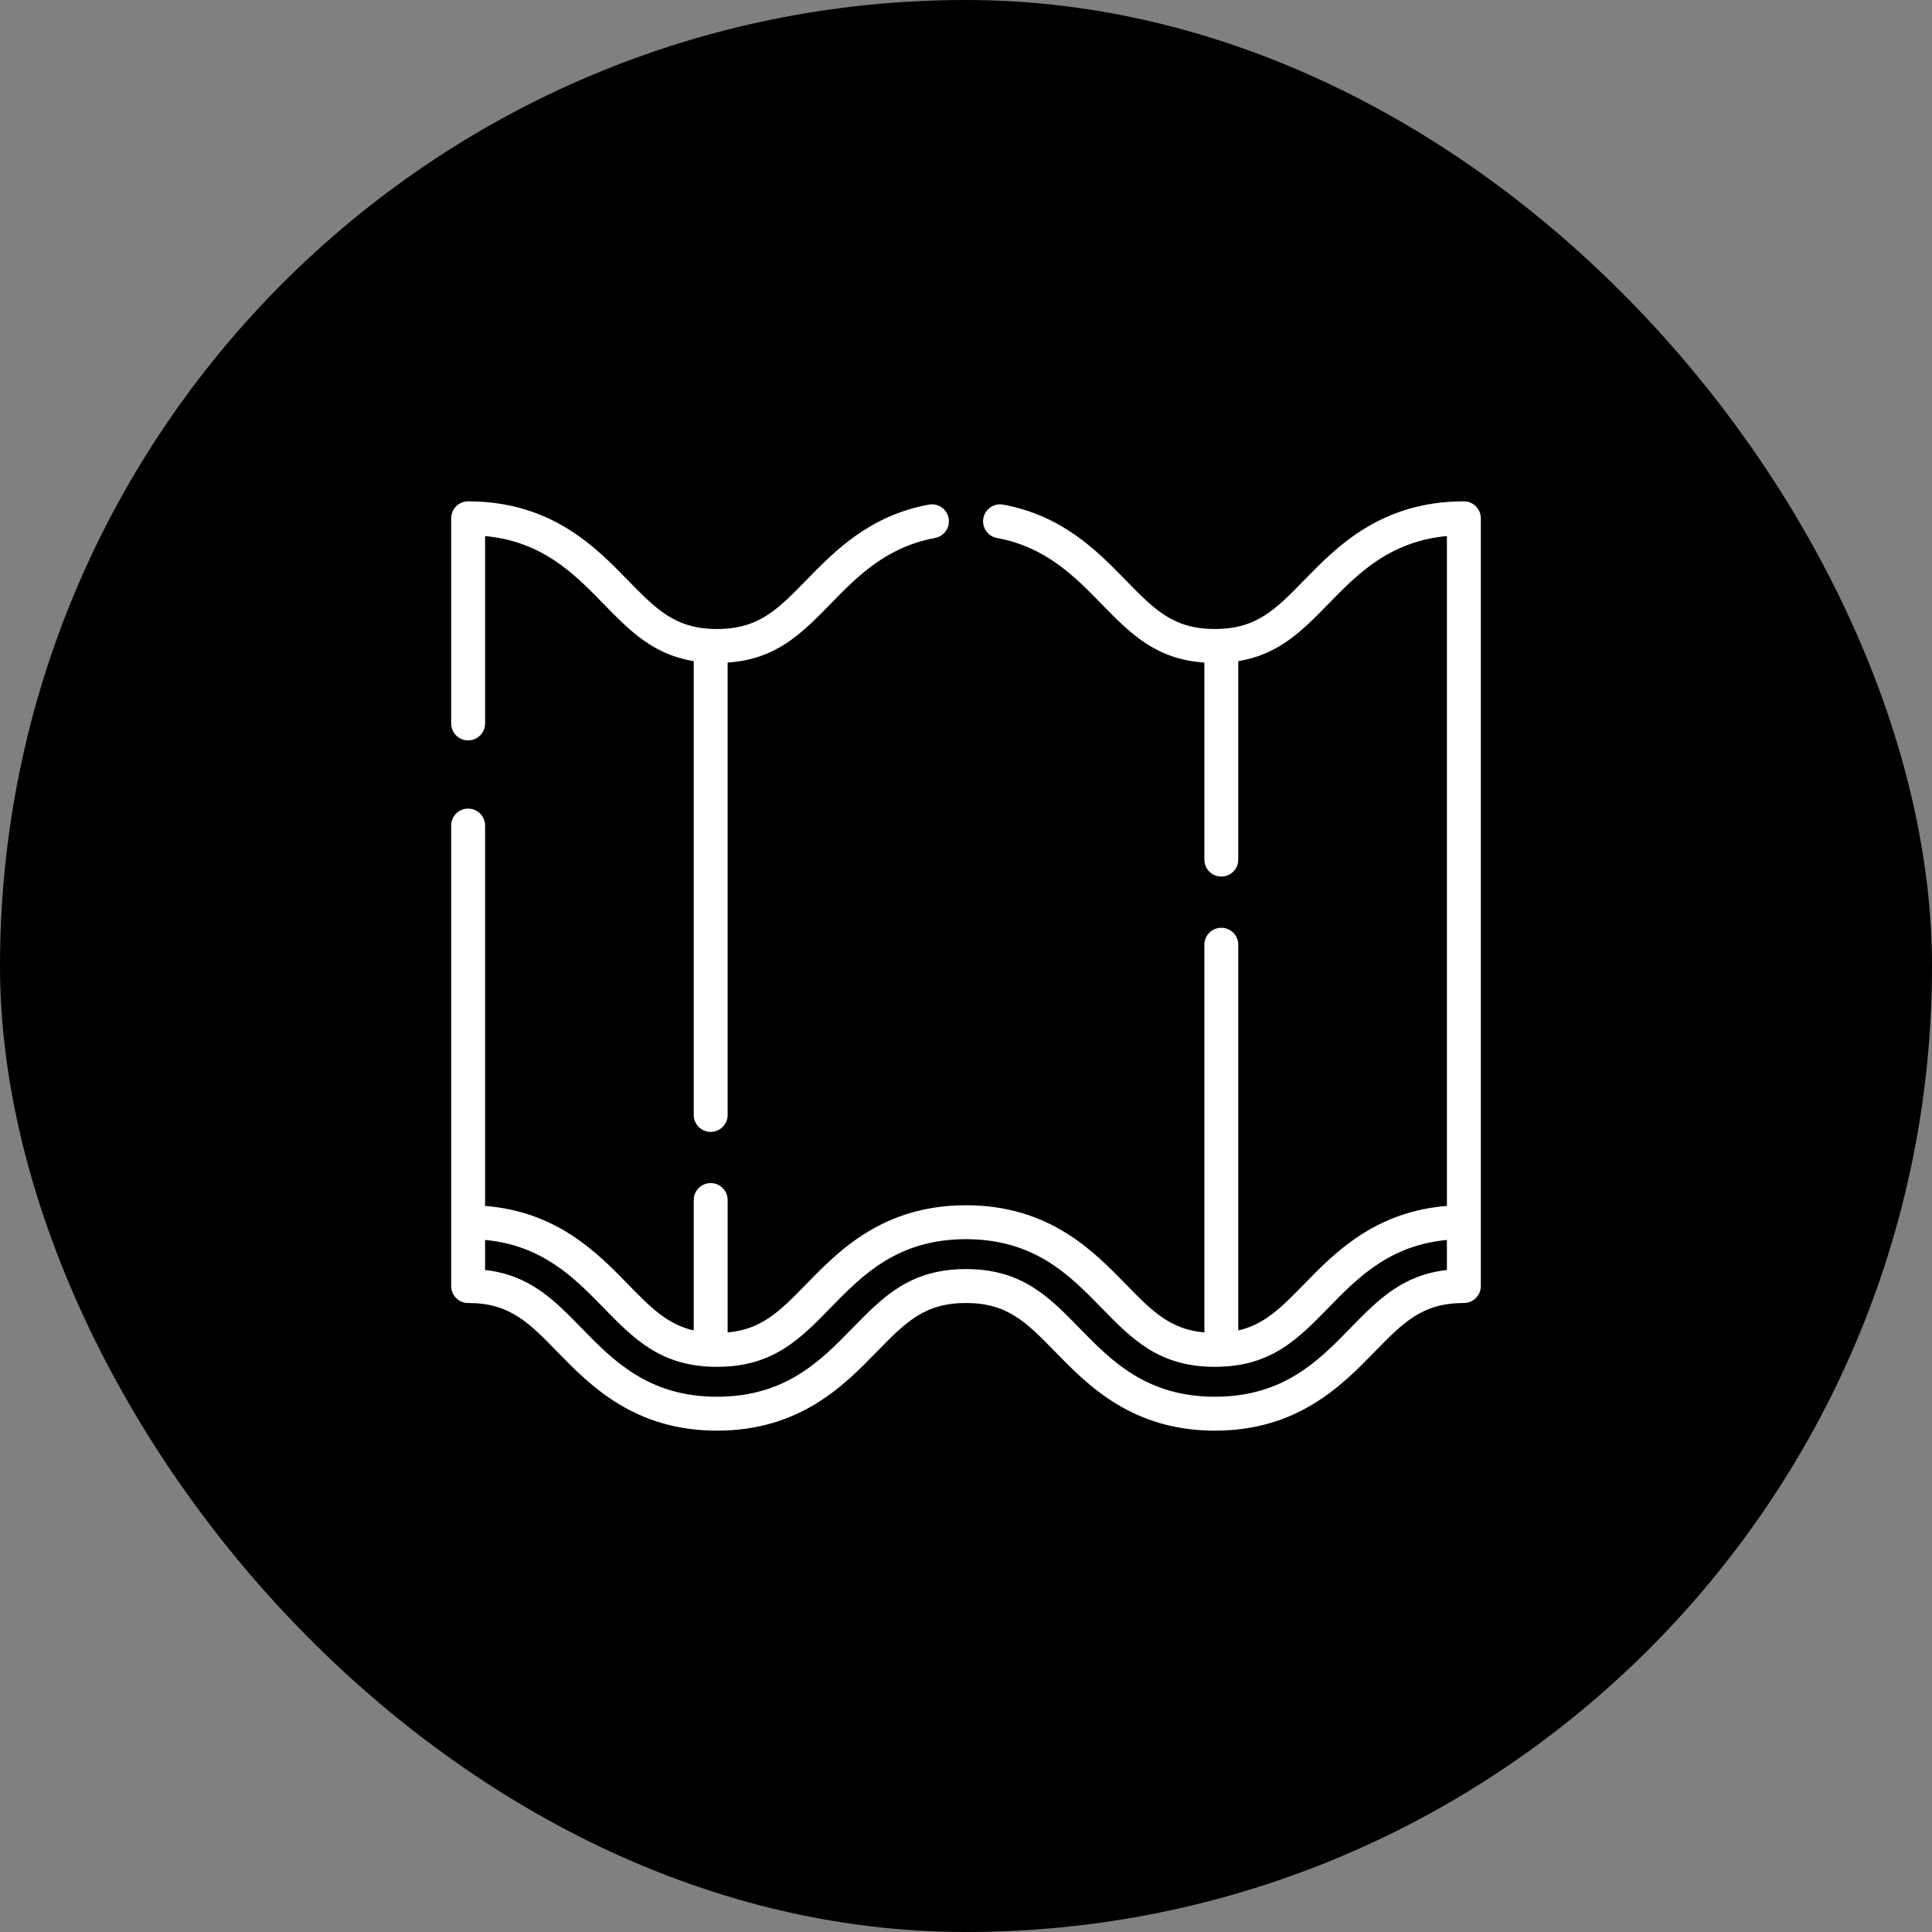 <svg xmlns="http://www.w3.org/2000/svg" xmlns:xlink="http://www.w3.org/1999/xlink" fill="#ffffff" height="800px" width="800px" id="Layer_1" viewBox="-225.28 -225.28 962.56 962.56" xml:space="preserve" stroke="#ffffff"><rect x="-225.28" y="-225.28" width="962.56" height="962.56" fill="#808080" stroke="none"/><g id="SVGRepo_bgCarrier" stroke-width="0"><rect x="-225.28" y="-225.28" width="962.56" height="962.56" rx="481.28" fill="#000000"></rect></g><g id="SVGRepo_tracerCarrier" stroke-linecap="round" stroke-linejoin="round"></g><g id="SVGRepo_iconCarrier"> <g> <g> <path d="M246.858,33.002c-0.794-4.319-4.937-7.172-9.256-6.383c-29.545,5.43-46.818,23.145-60.697,37.38 c-14.443,14.814-23.983,24.6-44.933,24.6c-20.949,0-30.49-9.785-44.934-24.6C70.992,47.541,49.014,24.998,7.95,24.998 c-4.391,0-7.95,3.56-7.95,7.95v102.207c0,4.391,3.56,7.95,7.95,7.95s7.95-3.56,7.95-7.95V41.239 C45.134,43.8,61.278,60.355,75.656,75.103c13.158,13.495,24.79,25.408,45.189,28.571v226.529c0,4.391,3.56,7.95,7.95,7.95 s7.95-3.56,7.95-7.95V104.356c24.463-1.483,37.078-14.417,51.546-29.256c12.945-13.278,27.618-28.327,52.185-32.841 C244.794,41.465,247.652,37.321,246.858,33.002z"></path> </g> </g> <g> <g> <path d="M504.05,24.998c-41.063,0-63.042,22.542-79.092,39.003C410.515,78.814,400.972,88.6,380.023,88.6 c-20.951,0-30.492-9.786-44.937-24.601c-13.877-14.232-31.148-31.945-60.686-37.377c-4.319-0.79-8.462,2.064-9.257,6.381 c-0.794,4.319,2.063,8.463,6.381,9.257c24.562,4.516,39.233,19.563,52.178,32.839c14.471,14.841,27.088,27.774,51.554,29.256 v98.642c0,4.391,3.56,7.95,7.95,7.95s7.95-3.56,7.95-7.95v-99.325c20.397-3.164,32.029-15.077,45.189-28.574 c14.377-14.745,30.521-31.3,59.756-33.861v334.759c-36.009,2.685-56.161,23.34-71.139,38.702l-0.002,0.002 c-11.61,11.906-20.057,20.561-33.803,23.5V245.4c0-4.391-3.56-7.95-7.95-7.95s-7.95,3.56-7.95,7.95v193.712 c-17.719-1.401-26.87-10.772-40.169-24.412c-16.049-16.459-38.028-39.001-79.091-39.001s-63.041,22.543-79.089,39.002 c-13.296,13.638-22.446,23.009-40.161,24.411v-66.507c0-4.391-3.56-7.95-7.95-7.95c-4.391,0-7.95,3.56-7.95,7.95v65.596 c-13.747-2.938-22.194-11.593-33.806-23.502c-14.979-15.362-35.13-36.018-71.139-38.702V186.037c0-4.391-3.56-7.95-7.95-7.95 S0,181.647,0,186.037v229.411c0,4.391,3.56,7.95,7.95,7.95c20.949,0,30.49,9.785,44.934,24.6 c16.048,16.459,38.026,39.002,79.089,39.002c41.063,0,63.041-22.543,79.089-39.002c14.443-14.814,23.983-24.6,44.933-24.6 s30.492,9.786,44.937,24.601c16.048,16.459,38.027,39.001,79.09,39.001c41.064,0,63.043-22.542,79.091-39.001 c14.444-14.814,23.986-24.601,44.936-24.601c4.391,0,7.95-3.56,7.95-7.95v-382.5C512,28.558,508.44,24.998,504.05,24.998z M496.099,407.903L496.099,407.903c-22.408,2.367-34.54,14.812-48.371,28.997c-15.631,16.031-33.347,34.201-67.706,34.201 s-52.075-18.17-67.708-34.203c-15.381-15.776-28.666-29.399-56.32-29.399c-27.653,0-40.938,13.625-56.318,29.4 c-15.63,16.032-33.346,34.202-67.704,34.202c-34.359,0-52.075-18.17-67.706-34.204c-13.828-14.182-25.964-26.626-48.367-28.993 v-15.965c29.234,2.561,45.377,19.116,59.756,33.864c15.381,15.774,28.665,29.398,56.317,29.398 c27.653,0,40.938-13.625,56.318-29.4c15.63-16.032,33.346-34.202,67.704-34.202c34.359,0,52.076,18.17,67.706,34.201 c15.382,15.777,28.667,29.401,56.321,29.401s40.939-13.625,56.32-29.399l0.002-0.001c14.377-14.745,30.521-31.3,59.756-33.861 V407.903z"></path> </g> </g> </g></svg>